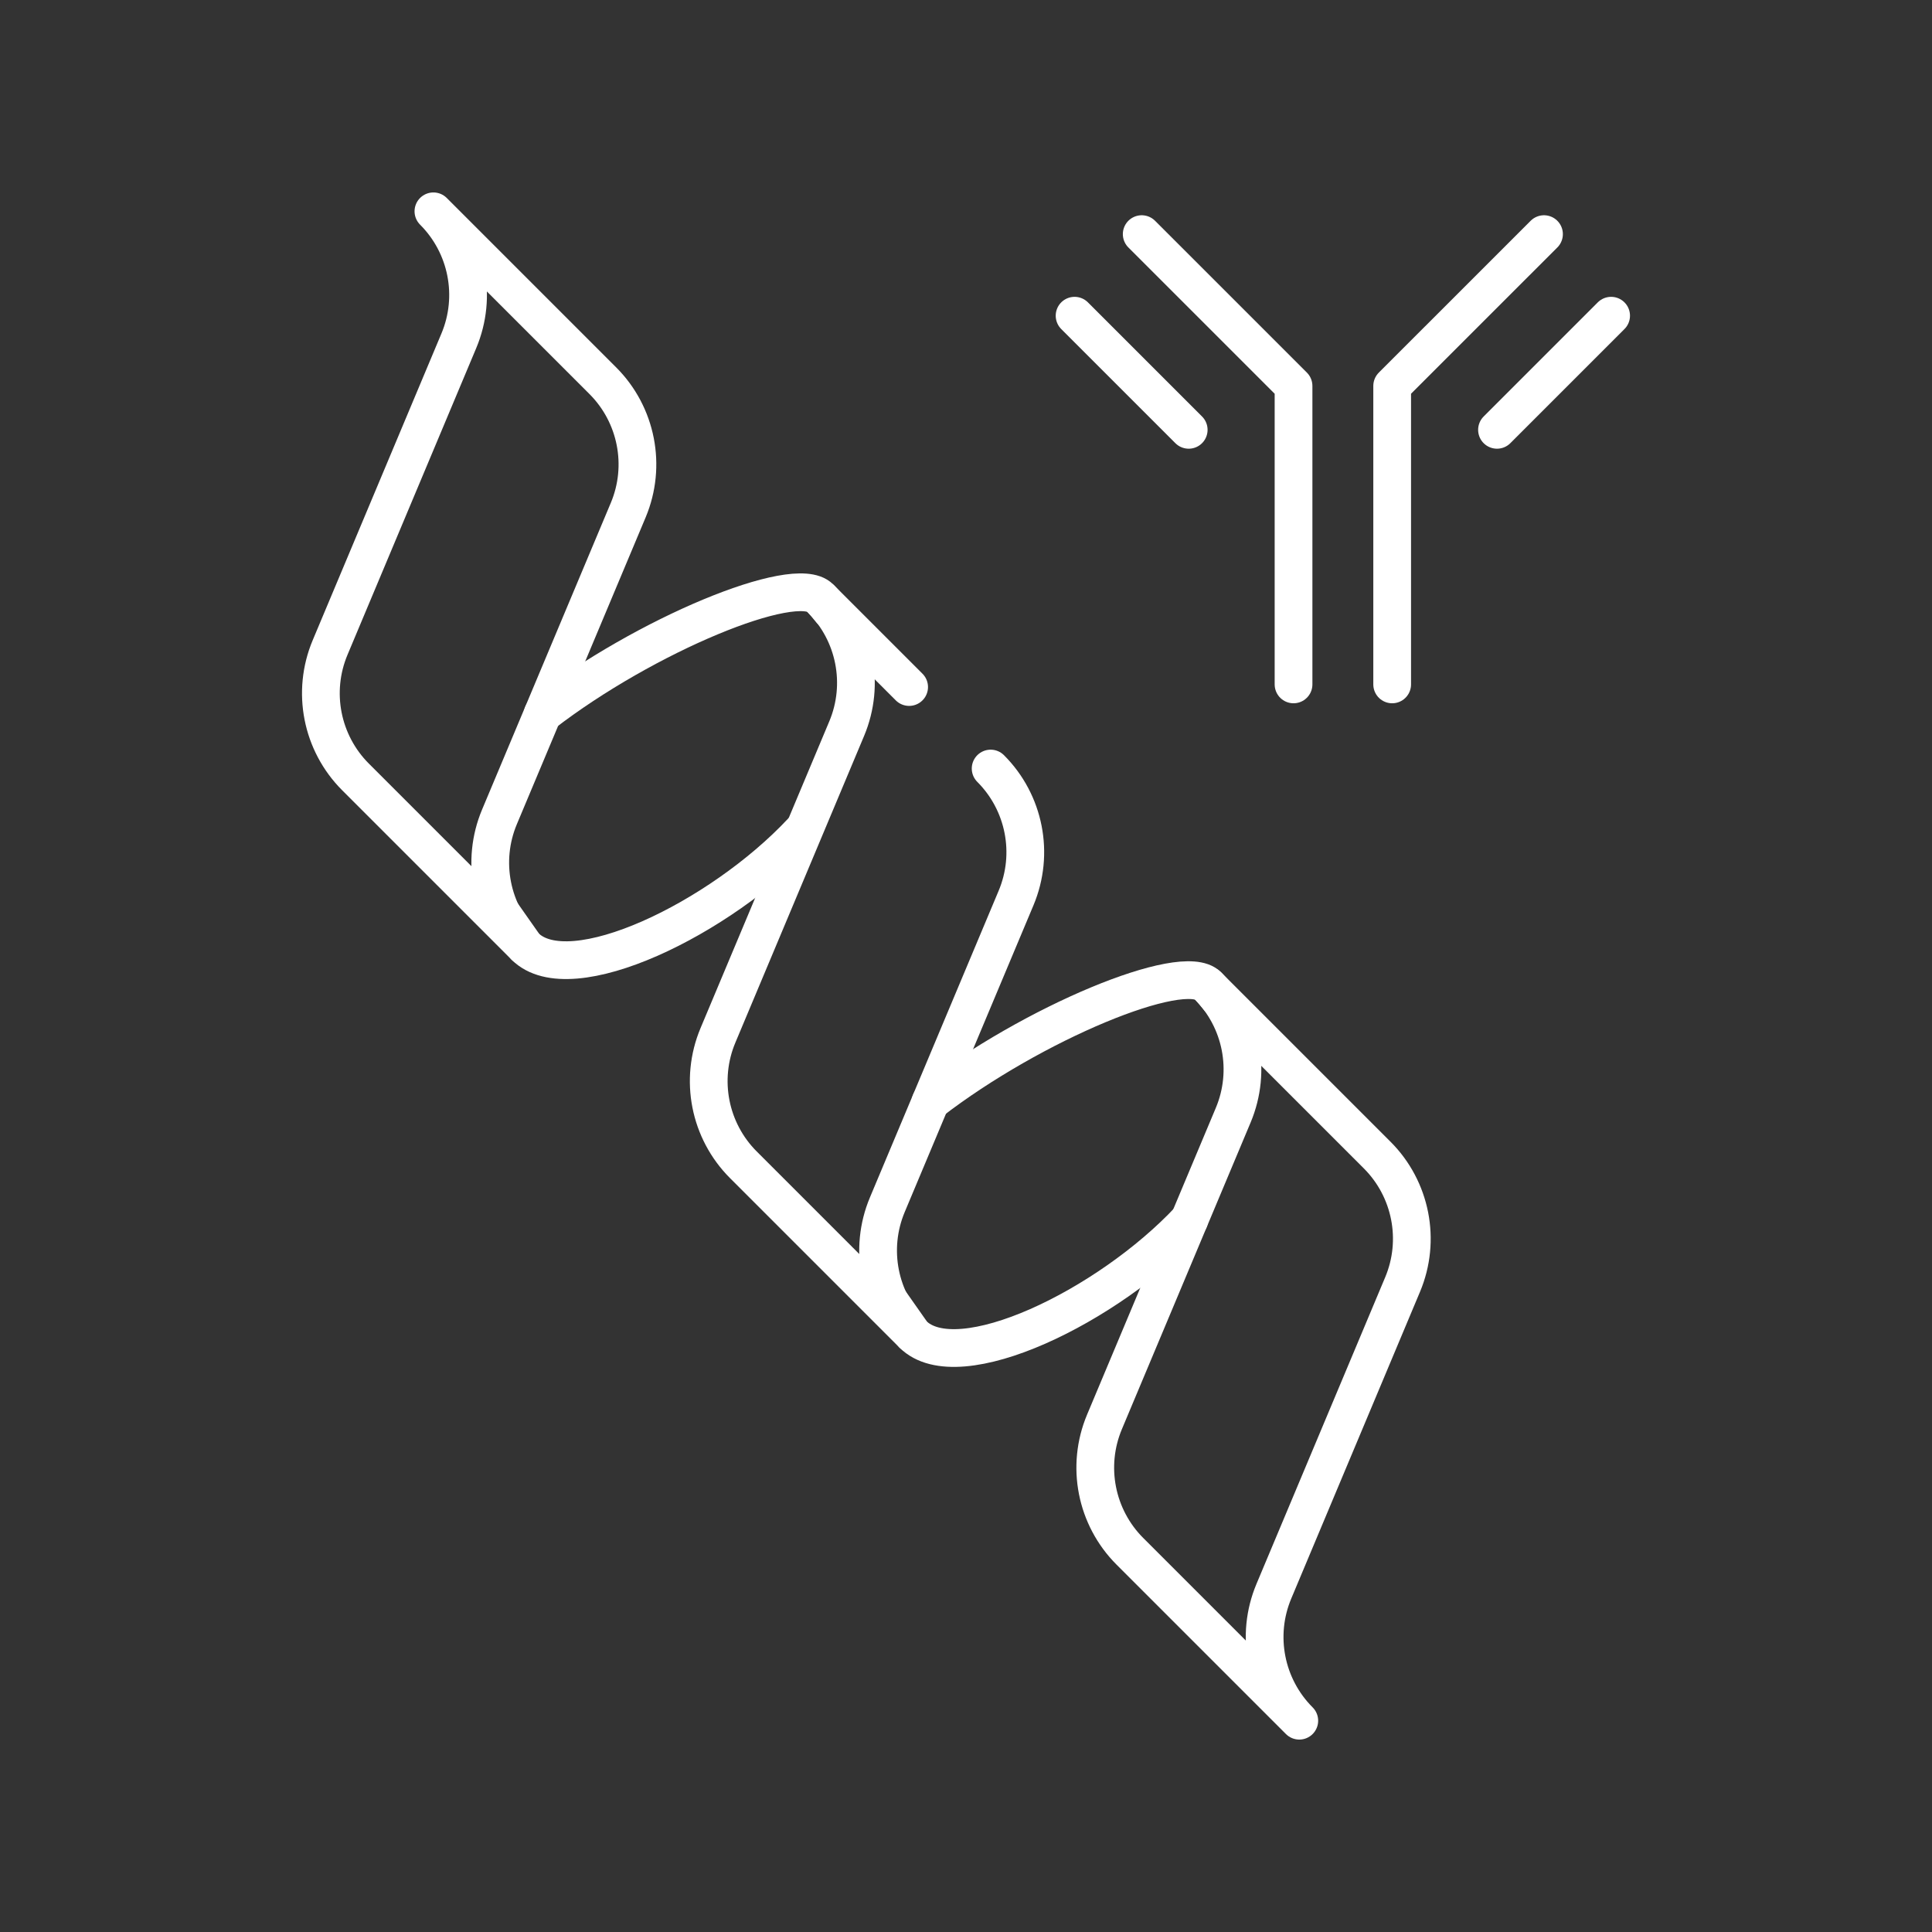 <svg xmlns="http://www.w3.org/2000/svg" id="Layer_1" viewBox="0 0 1024 1024"><rect x="0" y="0" width="1024" height="1024" fill="#333333" stroke="none"/><defs><style>      .st0 {        fill: none;        stroke: #fff;        stroke-linecap: round;        stroke-linejoin: round;        stroke-width: 20px;      }    </style></defs><path class="st0" d="M640.16,522.44h0c18.01,18.01,23.34,45.12,13.48,68.61l-68.24,162.58c-9.86,23.48-4.53,50.6,13.48,68.61l89.77,89.77c-18.01-18.01-23.34-45.12-13.48-68.61l68.24-162.58c9.86-23.48,4.53-50.6-13.48-68.61h0s-89.77-89.77-89.77-89.77Z"></path><path class="st0" d="M481.86,364.14l-46.57-46.57h0c18.01,18.01,23.34,45.12,13.48,68.61l-68.24,162.58c-9.86,23.48-4.53,50.6,13.48,68.61l89.77,89.77c-18.01-18.01-23.34-45.12-13.48-68.61l68.24-162.58c9.86-23.48,4.53-50.6-13.48-68.61h0"></path><path class="st0" d="M645.89,529.02s-.04-.05-.06-.08c-1.85-2.32-3.56-4.31-5.03-5.86-.22-.23-.43-.44-.63-.65-13.18-13.18-92.88,19.79-146.94,61.49"></path><path class="st0" d="M471.39,689.53h.01s12.37,17.61,12.37,17.61c24.04,24.04,103.62-14.76,146.57-60.61h.01"></path><path class="st0" d="M229.72,112h0c18.01,18.01,23.34,45.12,13.48,68.61l-68.24,162.58c-9.86,23.48-4.53,50.6,13.48,68.61l89.77,89.77c-18.01-18.01-23.34-45.12-13.48-68.61l68.24-162.58c9.86-23.48,4.53-50.6-13.48-68.61h0s-89.77-89.77-89.77-89.77Z"></path><path class="st0" d="M440.32,323.45s-.04-.05-.06-.08c-1.85-2.32-3.56-4.31-5.03-5.86-.22-.23-.43-.44-.63-.65-13.18-13.18-92.88,19.79-146.94,61.49"></path><path class="st0" d="M265.82,483.96h.01s12.37,17.61,12.37,17.61c24.04,24.04,103.62-14.76,146.57-60.61h.01"></path><polyline class="st0" points="605.13 124.09 685.6 204.55 685.6 362.75"></polyline><line class="st0" x1="569.55" y1="167.33" x2="630.04" y2="227.82"></line><polyline class="st0" points="818.35 124.09 737.88 204.55 737.88 362.75"></polyline><line class="st0" x1="853.93" y1="167.33" x2="793.44" y2="227.82"></line></svg>